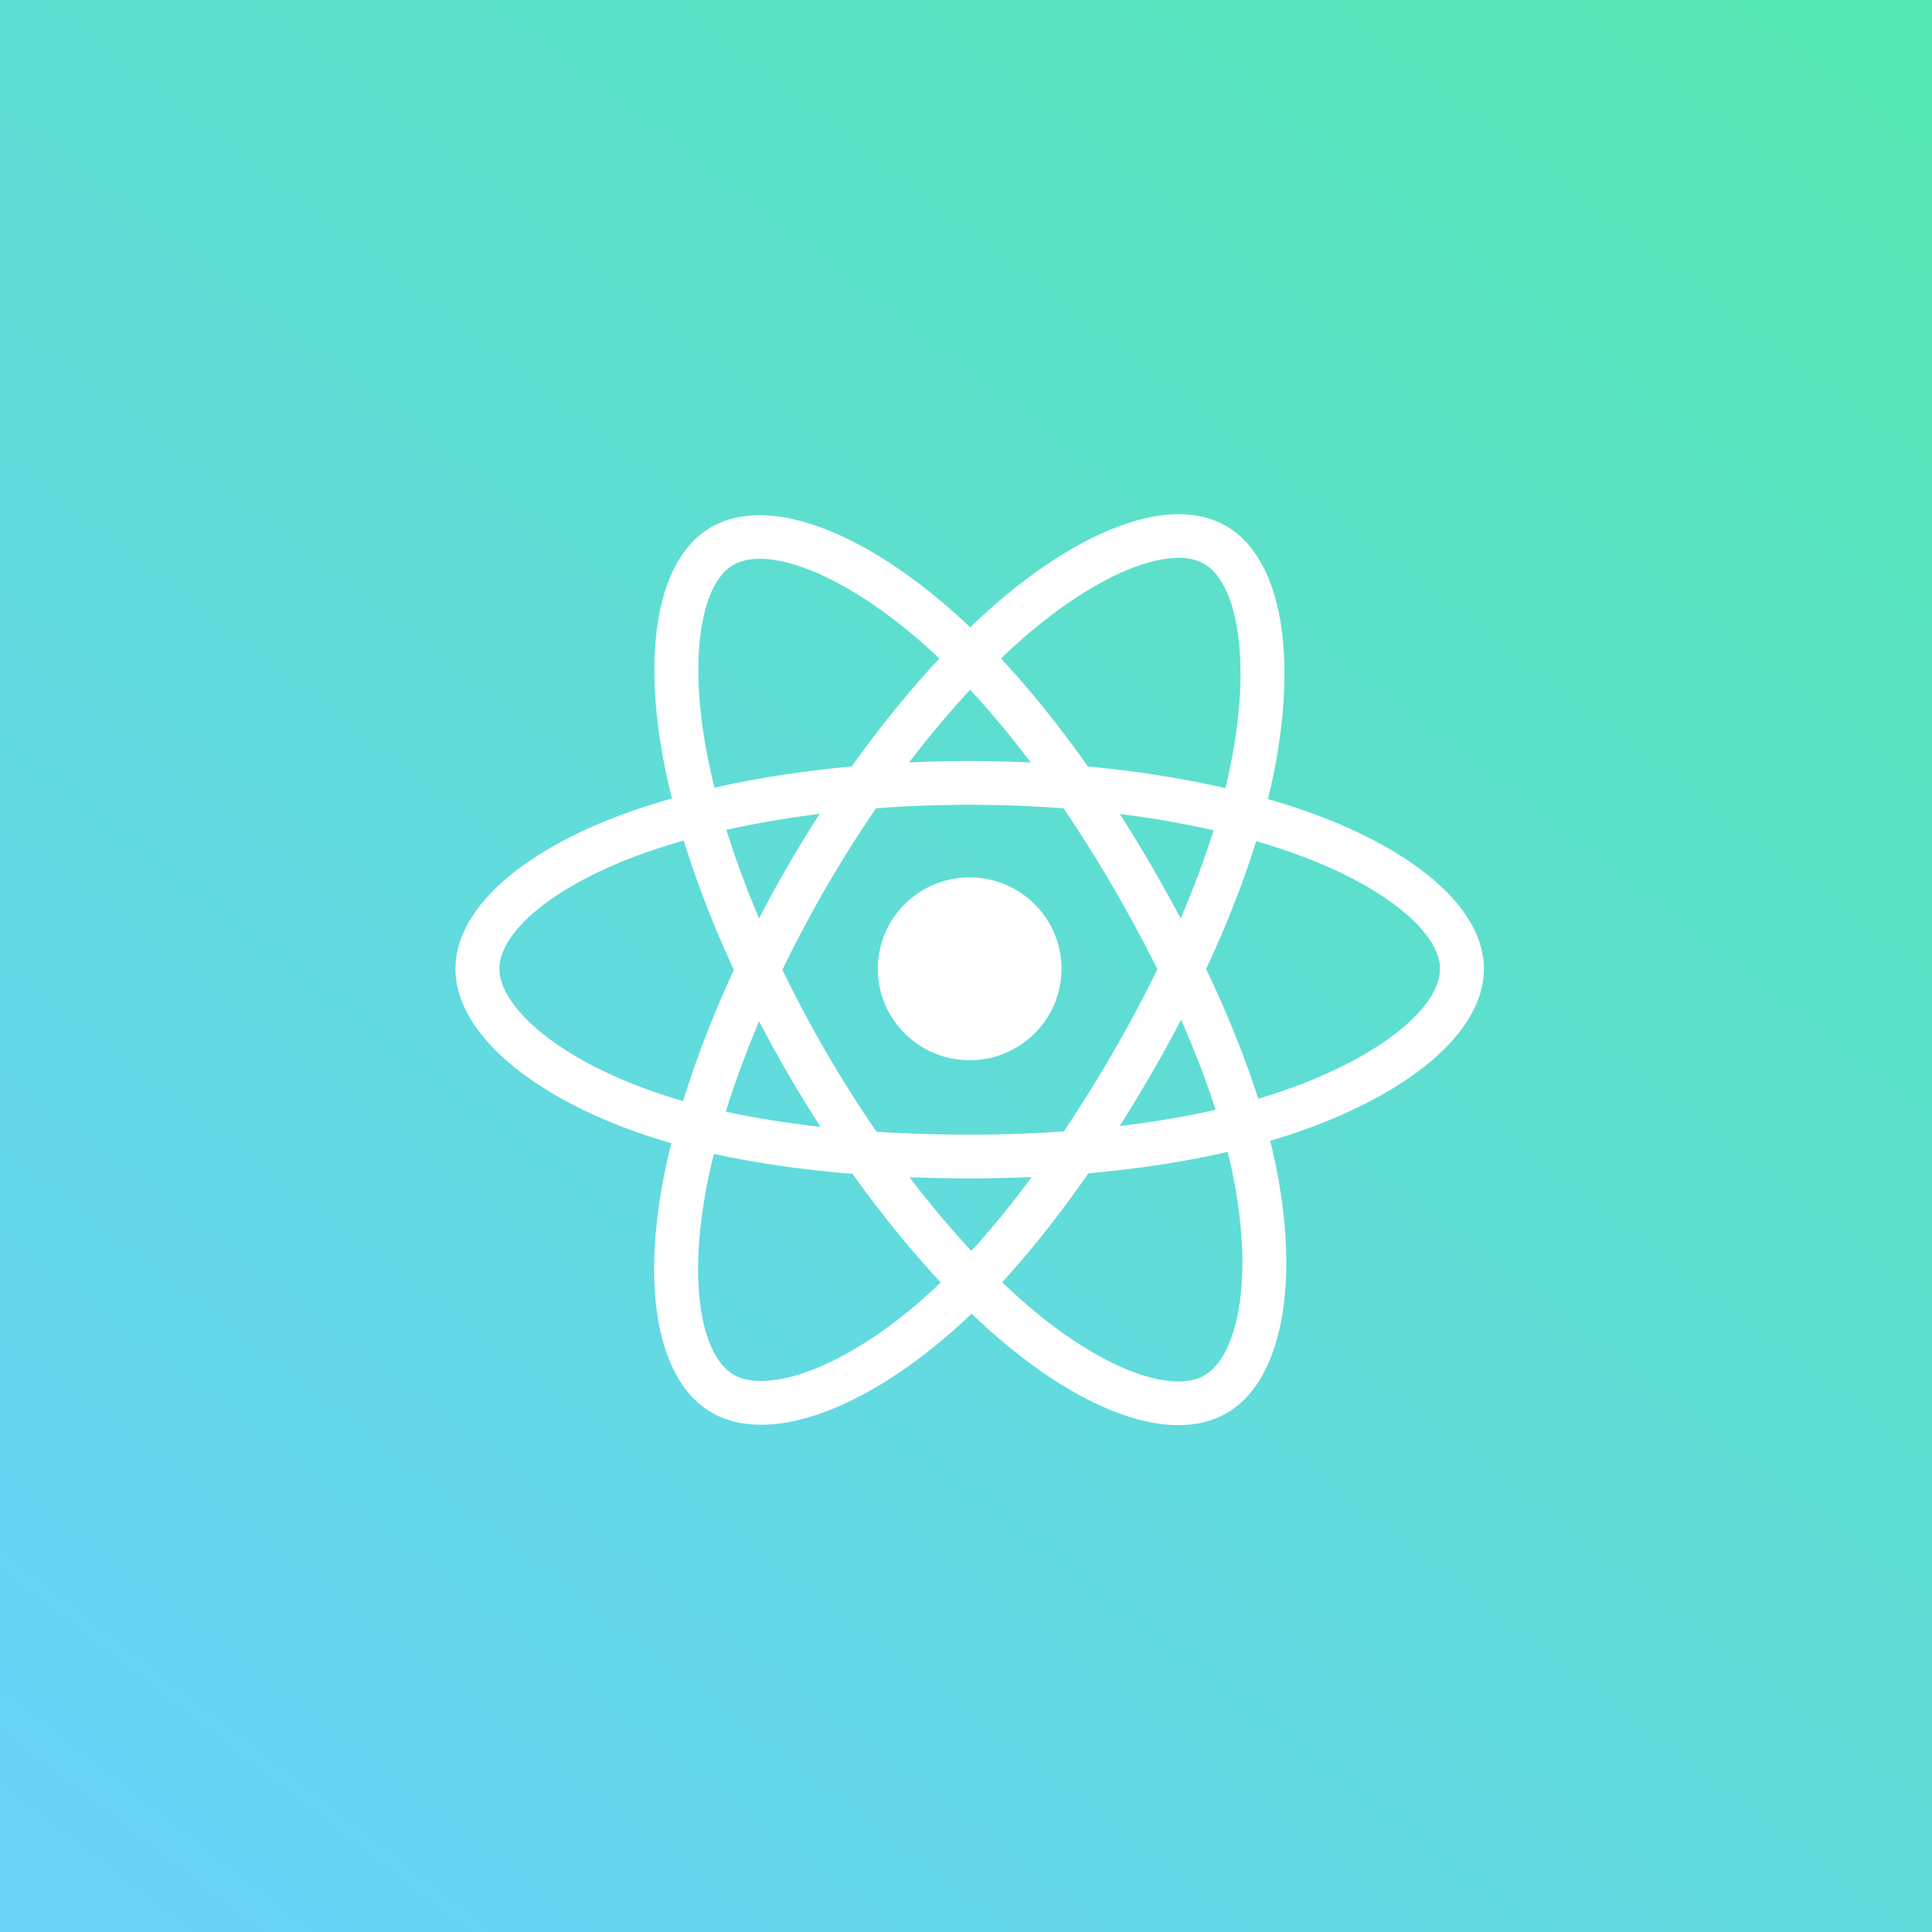 <svg xmlns:xlink="http://www.w3.org/1999/xlink" xmlns="http://www.w3.org/2000/svg" width="263" height="263" viewBox="0 0 263 263"><rect x="0" y="0" width="263" height="263" fill="#333333" stroke="none"/><defs><linearGradient id="a" x1="17.442%" x2="101.458%" y1="106.376%" y2="-2.127%"><stop offset="0%" stop-color="#69D3F8"></stop><stop offset="100%" stop-color="#54E8AF"></stop></linearGradient></defs><g fill="none" fill-rule="evenodd"><path fill="url(#a)" d="M0 0h263v263H0z"></path><path fill="#FFF" fill-rule="nonzero" d="M177.109 110.19c15.12 5.182 24.891 13.3 24.891 21.692 0 8.753-10.442 17.311-26.492 22.605a82.41 82.41 0 0 1-2.603.81c.316 1.265.598 2.508.84 3.725 3.168 15.932.728 29.028-6.782 33.355-7.27 4.19-19.022.074-30.92-10.119a91.76 91.76 0 0 1-3.785-3.437c-.975.94-1.95 1.836-2.921 2.68-12.284 10.69-24.899 15.125-32.415 10.81-7.277-4.179-9.564-16.369-6.636-31.72.32-1.67.687-3.329 1.1-4.977a79.844 79.844 0 0 1-3.786-1.178C72.161 149.184 62 140.52 62 131.882c0-8.362 9.466-16.425 24.288-21.57a93.168 93.168 0 0 1 5.182-1.621 92.723 92.723 0 0 1-1.035-4.617c-3.071-15.623-.91-28.11 6.386-32.314 7.61-4.385 20.282.324 32.924 11.5.787.696 1.56 1.407 2.32 2.132a93.487 93.487 0 0 1 3.486-3.185c12.063-10.45 24.008-14.822 31.31-10.629 7.618 4.372 9.849 17.653 6.437 34.139a84.485 84.485 0 0 1-.696 3.06c1.514.433 3.016.905 4.507 1.414zm-3.482 38.646c13.858-4.571 22.393-11.566 22.393-16.954 0-5.057-7.903-11.622-20.858-16.061-1.34-.46-2.73-.895-4.162-1.308-1.722 5.548-4.021 11.41-6.814 17.399 2.926 6.134 5.318 12.072 7.09 17.656.8-.236 1.586-.48 2.351-.732zm-5.75 11.342a73.343 73.343 0 0 0-.757-3.371c-5.8 1.334-12.193 2.311-18.962 2.91-3.847 5.544-7.79 10.538-11.735 14.833a85.606 85.606 0 0 0 3.52 3.195c10.176 8.717 19.611 12.022 24.023 9.48 2.074-1.195 3.75-4.178 4.584-8.653.928-4.98.728-11.349-.673-18.394zm-58.148 26.607c4.797-1.687 10.24-5.04 15.672-9.767a73.521 73.521 0 0 0 2.668-2.445c-4.088-4.368-8.145-9.355-12.018-14.781-6.784-.548-13.132-1.456-18.866-2.719a85.1 85.1 0 0 0-1.023 4.627c-2.503 13.129-.668 22.918 3.748 25.453 2.075 1.19 5.508 1.148 9.819-.368zm-20.194-37.983c1.143.388 2.295.747 3.456 1.077 1.768-5.739 4.099-11.765 6.908-17.852-2.773-5.998-5.071-11.929-6.823-17.601-1.621.456-3.228.959-4.819 1.509-12.676 4.4-20.277 10.873-20.277 15.947 0 2.385 1.754 5.325 5.226 8.285 3.864 3.294 9.502 6.313 16.329 8.635zm6.77-45.871c.284 1.438.604 2.87.961 4.293 5.795-1.307 12.098-2.282 18.682-2.89 3.84-5.395 7.86-10.344 11.926-14.692a78.055 78.055 0 0 0-2.1-1.93c-10.916-9.65-21.273-13.498-25.957-10.8-4.397 2.535-6.144 12.632-3.513 26.019zm60.389 14.844c1.39 2.39 2.733 4.809 4.027 7.253 1.77-4.127 3.275-8.152 4.481-12.001a132.041 132.041 0 0 0-12.765-2.221 189.188 189.188 0 0 1 4.257 6.97zm-24.627-23.879a131.44 131.44 0 0 0-8.308 9.898 176.91 176.91 0 0 1 16.547.003c-2.718-3.604-5.48-6.926-8.24-9.9zm-24.785 23.92a174.895 174.895 0 0 1 4.292-7.022c-4.438.552-8.698 1.28-12.692 2.17a131.017 131.017 0 0 0 4.448 12.06 175.692 175.692 0 0 1 3.952-7.208zm4.42 35.58a175.812 175.812 0 0 1-8.365-14.37c-1.779 4.2-3.302 8.33-4.538 12.304 3.994.865 8.318 1.556 12.903 2.065zm20.53 16.893c2.74-3.003 5.493-6.376 8.22-10.065-2.777.124-5.598.187-8.452.187-2.778 0-5.51-.053-8.191-.158 2.762 3.623 5.589 6.99 8.423 10.036zm28.546-31.477a188.87 188.87 0 0 1-4.06 7.384 208.01 208.01 0 0 1-4.298 7.092c4.618-.551 9-1.294 13.06-2.216-1.253-3.906-2.83-8.014-4.702-12.26zm-9.241 4.41a179.098 179.098 0 0 0 6.016-11.281 194.882 194.882 0 0 0-6.035-11.183 179.184 179.184 0 0 0-6.746-10.722 170.21 170.21 0 0 0-25.52-.004 167.198 167.198 0 0 0-6.788 10.759v-.001a168.658 168.658 0 0 0-5.955 11.235 168.77 168.77 0 0 0 12.815 22.034c4.082.264 8.32.399 12.676.399 4.374 0 8.667-.152 12.82-.448a195.06 195.06 0 0 0 6.717-10.788zm12.338-66.486c-4.402-2.527-14.062 1.008-24.398 9.963a87.787 87.787 0 0 0-3.22 2.94c4.002 4.291 7.988 9.25 11.835 14.703 6.604.617 12.911 1.61 18.719 2.944.227-.92.436-1.843.63-2.77 2.945-14.235 1.122-25.088-3.566-27.78zM132 119.437c6.905 0 12.501 5.572 12.501 12.445 0 6.874-5.596 12.446-12.501 12.446-6.904 0-12.501-5.572-12.501-12.446 0-6.873 5.597-12.445 12.501-12.445z"></path></g></svg>